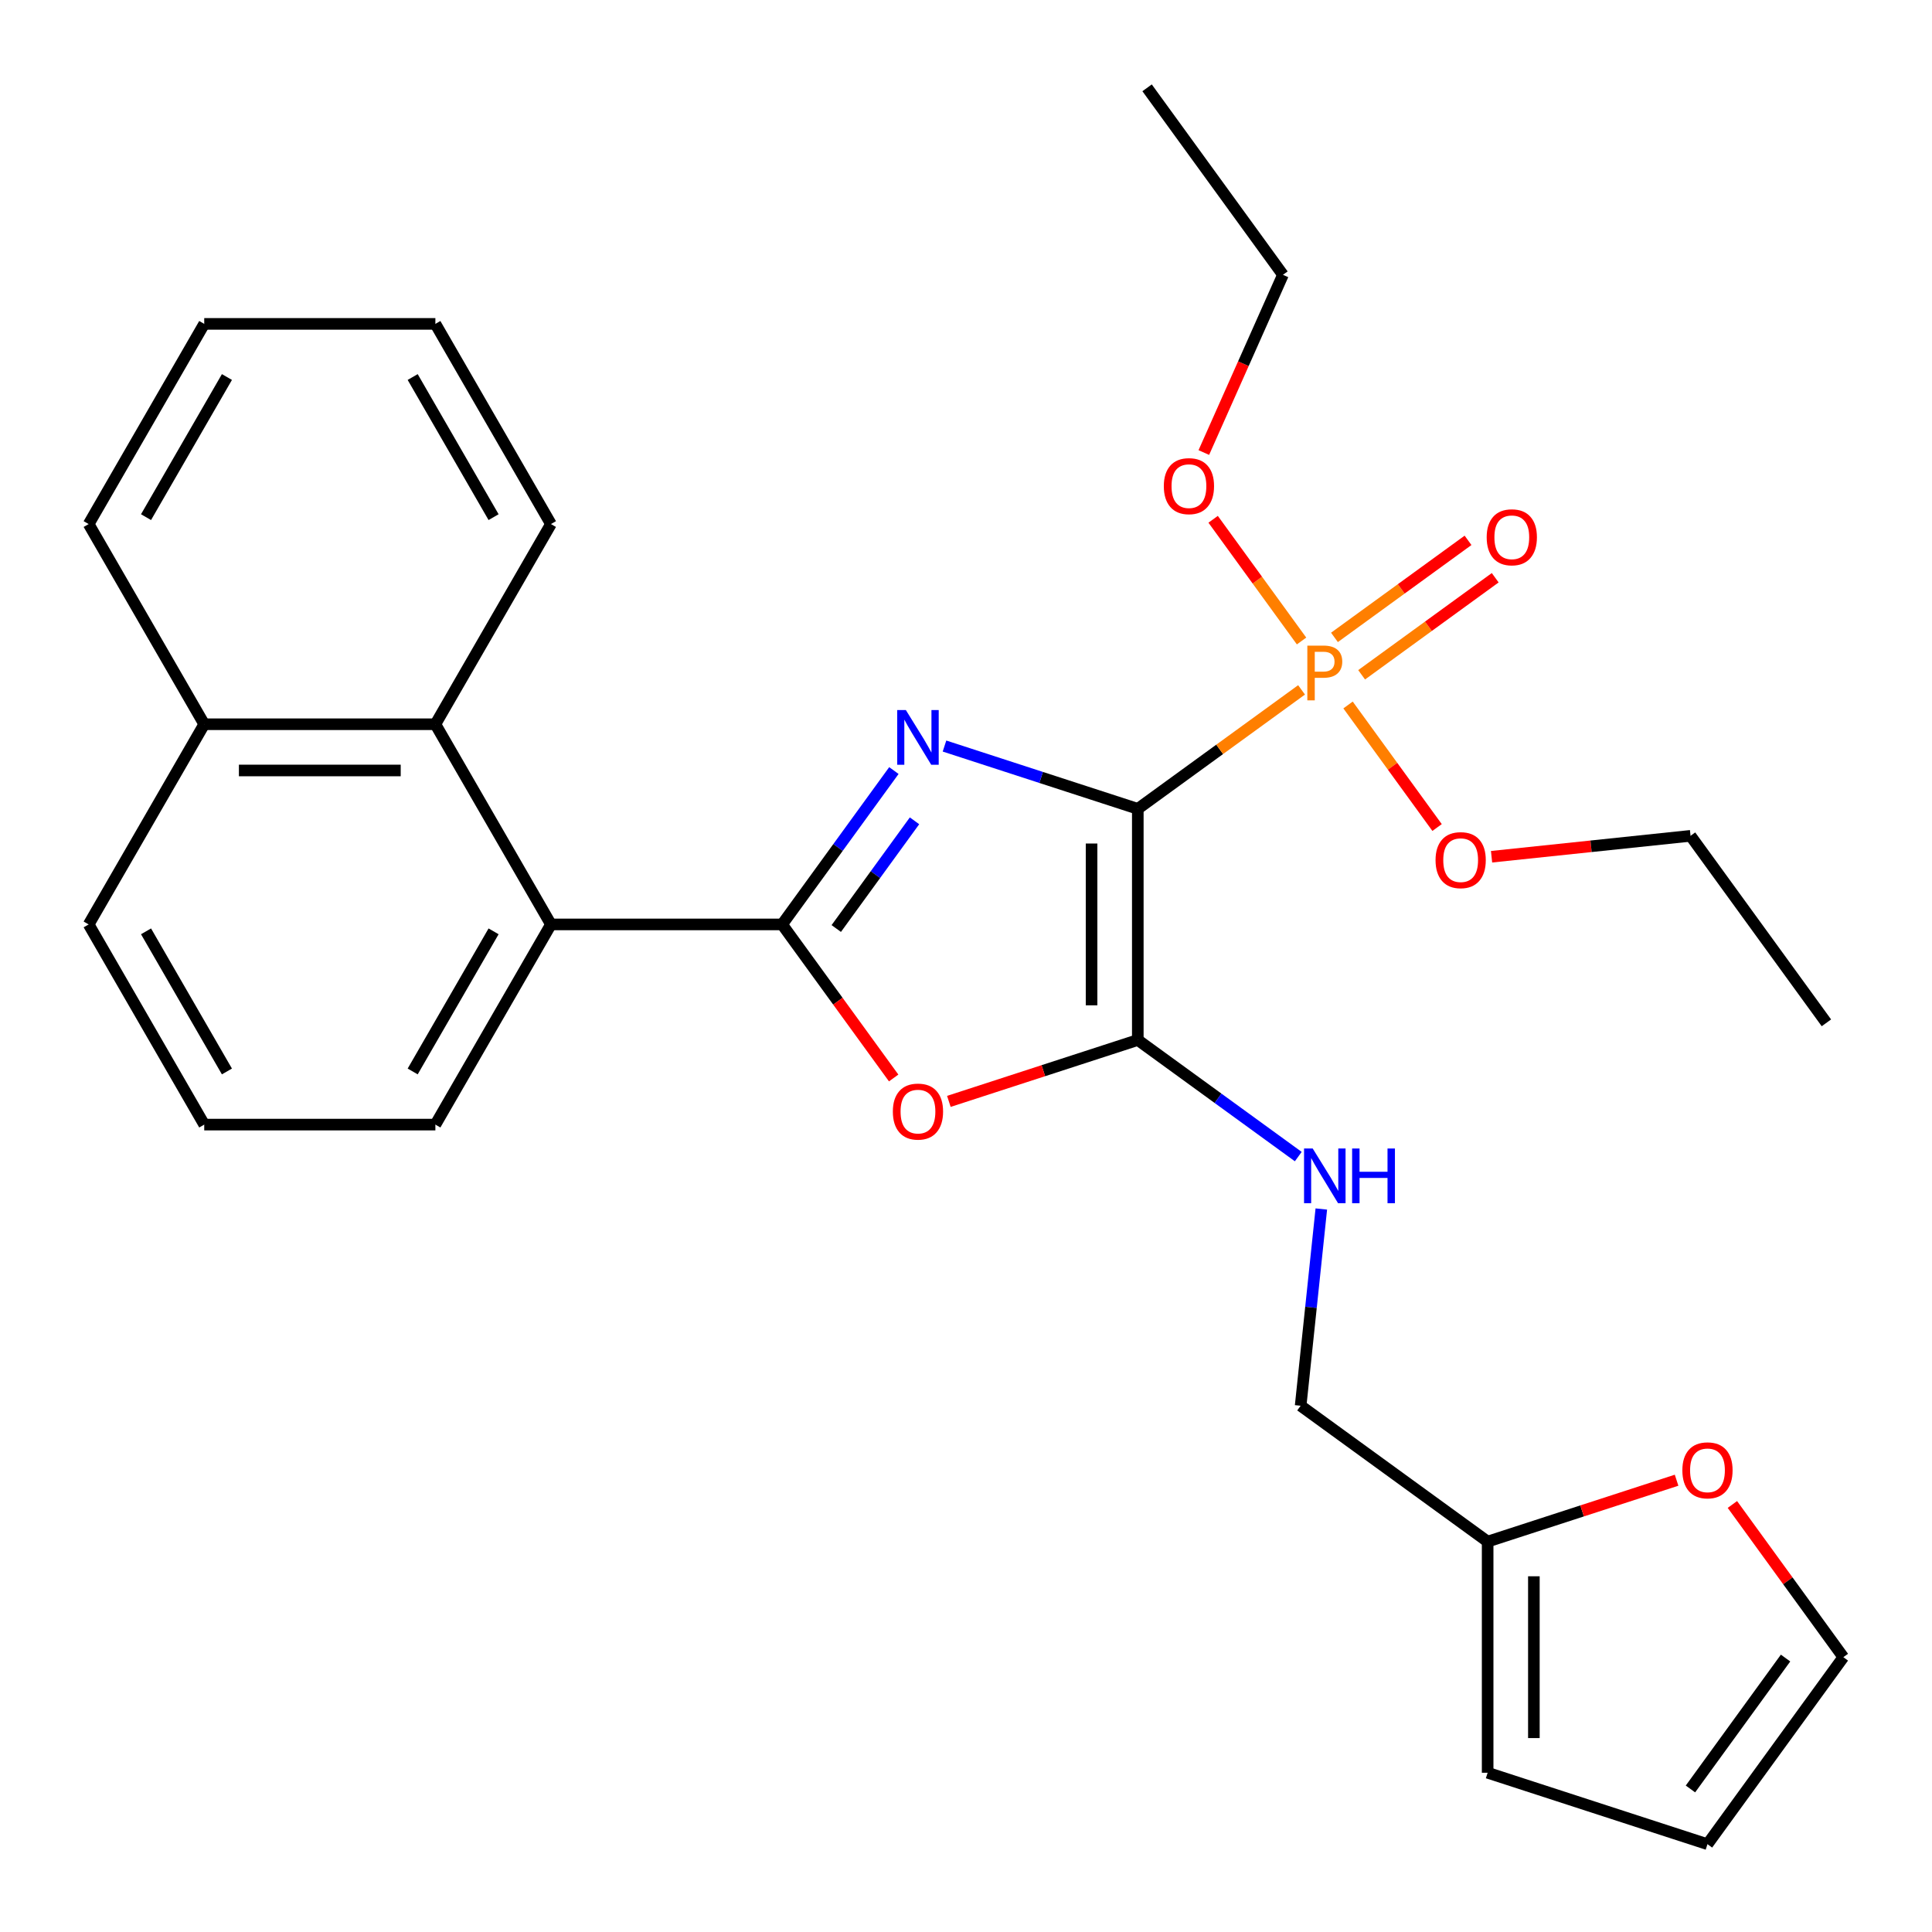 <?xml version='1.0' encoding='iso-8859-1'?>
<svg version='1.1' baseProfile='full'
              xmlns='http://www.w3.org/2000/svg'
                      xmlns:rdkit='http://www.rdkit.org/xml'
                      xmlns:xlink='http://www.w3.org/1999/xlink'
                  xml:space='preserve'
width='1000px' height='1000px' viewBox='0 0 1000 1000'>
<!-- END OF HEADER -->
<rect style='opacity:1.0;fill:#FFFFFF;stroke:none' width='1000' height='1000' x='0' y='0'> </rect>
<path class='bond-0' d='M 588.923,418.659 L 538.896,402.404' style='fill:none;fill-rule:evenodd;stroke:#000000;stroke-width:6px;stroke-linecap:butt;stroke-linejoin:miter;stroke-opacity:1' />
<path class='bond-0' d='M 538.896,402.404 L 488.868,386.15' style='fill:none;fill-rule:evenodd;stroke:#0000FF;stroke-width:6px;stroke-linecap:butt;stroke-linejoin:miter;stroke-opacity:1' />
<path class='bond-2' d='M 588.923,418.659 L 588.923,538.3' style='fill:none;fill-rule:evenodd;stroke:#000000;stroke-width:6px;stroke-linecap:butt;stroke-linejoin:miter;stroke-opacity:1' />
<path class='bond-2' d='M 564.995,436.605 L 564.995,520.354' style='fill:none;fill-rule:evenodd;stroke:#000000;stroke-width:6px;stroke-linecap:butt;stroke-linejoin:miter;stroke-opacity:1' />
<path class='bond-3' d='M 588.923,418.659 L 631.303,387.868' style='fill:none;fill-rule:evenodd;stroke:#000000;stroke-width:6px;stroke-linecap:butt;stroke-linejoin:miter;stroke-opacity:1' />
<path class='bond-3' d='M 631.303,387.868 L 673.684,357.077' style='fill:none;fill-rule:evenodd;stroke:#FF7F00;stroke-width:6px;stroke-linecap:butt;stroke-linejoin:miter;stroke-opacity:1' />
<path class='bond-1' d='M 462.676,398.839 L 433.745,438.659' style='fill:none;fill-rule:evenodd;stroke:#0000FF;stroke-width:6px;stroke-linecap:butt;stroke-linejoin:miter;stroke-opacity:1' />
<path class='bond-1' d='M 433.745,438.659 L 404.814,478.48' style='fill:none;fill-rule:evenodd;stroke:#000000;stroke-width:6px;stroke-linecap:butt;stroke-linejoin:miter;stroke-opacity:1' />
<path class='bond-1' d='M 473.355,424.85 L 453.104,452.724' style='fill:none;fill-rule:evenodd;stroke:#0000FF;stroke-width:6px;stroke-linecap:butt;stroke-linejoin:miter;stroke-opacity:1' />
<path class='bond-1' d='M 453.104,452.724 L 432.852,480.598' style='fill:none;fill-rule:evenodd;stroke:#000000;stroke-width:6px;stroke-linecap:butt;stroke-linejoin:miter;stroke-opacity:1' />
<path class='bond-5' d='M 404.814,478.48 L 285.173,478.48' style='fill:none;fill-rule:evenodd;stroke:#000000;stroke-width:6px;stroke-linecap:butt;stroke-linejoin:miter;stroke-opacity:1' />
<path class='bond-29' d='M 404.814,478.48 L 433.687,518.22' style='fill:none;fill-rule:evenodd;stroke:#000000;stroke-width:6px;stroke-linecap:butt;stroke-linejoin:miter;stroke-opacity:1' />
<path class='bond-29' d='M 433.687,518.22 L 462.56,557.961' style='fill:none;fill-rule:evenodd;stroke:#FF0000;stroke-width:6px;stroke-linecap:butt;stroke-linejoin:miter;stroke-opacity:1' />
<path class='bond-4' d='M 588.923,538.3 L 540.026,554.188' style='fill:none;fill-rule:evenodd;stroke:#000000;stroke-width:6px;stroke-linecap:butt;stroke-linejoin:miter;stroke-opacity:1' />
<path class='bond-4' d='M 540.026,554.188 L 491.128,570.076' style='fill:none;fill-rule:evenodd;stroke:#FF0000;stroke-width:6px;stroke-linecap:butt;stroke-linejoin:miter;stroke-opacity:1' />
<path class='bond-6' d='M 588.923,538.3 L 630.453,568.474' style='fill:none;fill-rule:evenodd;stroke:#000000;stroke-width:6px;stroke-linecap:butt;stroke-linejoin:miter;stroke-opacity:1' />
<path class='bond-6' d='M 630.453,568.474 L 671.984,598.648' style='fill:none;fill-rule:evenodd;stroke:#0000FF;stroke-width:6px;stroke-linecap:butt;stroke-linejoin:miter;stroke-opacity:1' />
<path class='bond-9' d='M 704.778,349.274 L 739.349,324.157' style='fill:none;fill-rule:evenodd;stroke:#FF7F00;stroke-width:6px;stroke-linecap:butt;stroke-linejoin:miter;stroke-opacity:1' />
<path class='bond-9' d='M 739.349,324.157 L 773.92,299.04' style='fill:none;fill-rule:evenodd;stroke:#FF0000;stroke-width:6px;stroke-linecap:butt;stroke-linejoin:miter;stroke-opacity:1' />
<path class='bond-9' d='M 690.714,329.916 L 725.284,304.799' style='fill:none;fill-rule:evenodd;stroke:#FF7F00;stroke-width:6px;stroke-linecap:butt;stroke-linejoin:miter;stroke-opacity:1' />
<path class='bond-9' d='M 725.284,304.799 L 759.855,279.681' style='fill:none;fill-rule:evenodd;stroke:#FF0000;stroke-width:6px;stroke-linecap:butt;stroke-linejoin:miter;stroke-opacity:1' />
<path class='bond-14' d='M 697.746,364.895 L 720.789,396.612' style='fill:none;fill-rule:evenodd;stroke:#FF7F00;stroke-width:6px;stroke-linecap:butt;stroke-linejoin:miter;stroke-opacity:1' />
<path class='bond-14' d='M 720.789,396.612 L 743.833,428.328' style='fill:none;fill-rule:evenodd;stroke:#FF0000;stroke-width:6px;stroke-linecap:butt;stroke-linejoin:miter;stroke-opacity:1' />
<path class='bond-15' d='M 673.684,331.777 L 650.8,300.28' style='fill:none;fill-rule:evenodd;stroke:#FF7F00;stroke-width:6px;stroke-linecap:butt;stroke-linejoin:miter;stroke-opacity:1' />
<path class='bond-15' d='M 650.8,300.28 L 627.917,268.783' style='fill:none;fill-rule:evenodd;stroke:#FF0000;stroke-width:6px;stroke-linecap:butt;stroke-linejoin:miter;stroke-opacity:1' />
<path class='bond-7' d='M 285.173,478.48 L 225.352,374.867' style='fill:none;fill-rule:evenodd;stroke:#000000;stroke-width:6px;stroke-linecap:butt;stroke-linejoin:miter;stroke-opacity:1' />
<path class='bond-18' d='M 285.173,478.48 L 225.352,582.092' style='fill:none;fill-rule:evenodd;stroke:#000000;stroke-width:6px;stroke-linecap:butt;stroke-linejoin:miter;stroke-opacity:1' />
<path class='bond-18' d='M 255.477,482.058 L 213.603,554.586' style='fill:none;fill-rule:evenodd;stroke:#000000;stroke-width:6px;stroke-linecap:butt;stroke-linejoin:miter;stroke-opacity:1' />
<path class='bond-16' d='M 683.912,625.775 L 678.561,676.692' style='fill:none;fill-rule:evenodd;stroke:#0000FF;stroke-width:6px;stroke-linecap:butt;stroke-linejoin:miter;stroke-opacity:1' />
<path class='bond-16' d='M 678.561,676.692 L 673.209,727.61' style='fill:none;fill-rule:evenodd;stroke:#000000;stroke-width:6px;stroke-linecap:butt;stroke-linejoin:miter;stroke-opacity:1' />
<path class='bond-17' d='M 225.352,374.867 L 105.711,374.867' style='fill:none;fill-rule:evenodd;stroke:#000000;stroke-width:6px;stroke-linecap:butt;stroke-linejoin:miter;stroke-opacity:1' />
<path class='bond-17' d='M 207.406,398.796 L 123.657,398.796' style='fill:none;fill-rule:evenodd;stroke:#000000;stroke-width:6px;stroke-linecap:butt;stroke-linejoin:miter;stroke-opacity:1' />
<path class='bond-19' d='M 225.352,374.867 L 285.173,271.255' style='fill:none;fill-rule:evenodd;stroke:#000000;stroke-width:6px;stroke-linecap:butt;stroke-linejoin:miter;stroke-opacity:1' />
<path class='bond-8' d='M 770.001,797.933 L 673.209,727.61' style='fill:none;fill-rule:evenodd;stroke:#000000;stroke-width:6px;stroke-linecap:butt;stroke-linejoin:miter;stroke-opacity:1' />
<path class='bond-10' d='M 770.001,797.933 L 818.898,782.045' style='fill:none;fill-rule:evenodd;stroke:#000000;stroke-width:6px;stroke-linecap:butt;stroke-linejoin:miter;stroke-opacity:1' />
<path class='bond-10' d='M 818.898,782.045 L 867.795,766.158' style='fill:none;fill-rule:evenodd;stroke:#FF0000;stroke-width:6px;stroke-linecap:butt;stroke-linejoin:miter;stroke-opacity:1' />
<path class='bond-11' d='M 770.001,797.933 L 770.001,917.574' style='fill:none;fill-rule:evenodd;stroke:#000000;stroke-width:6px;stroke-linecap:butt;stroke-linejoin:miter;stroke-opacity:1' />
<path class='bond-11' d='M 793.929,815.879 L 793.929,899.628' style='fill:none;fill-rule:evenodd;stroke:#000000;stroke-width:6px;stroke-linecap:butt;stroke-linejoin:miter;stroke-opacity:1' />
<path class='bond-12' d='M 896.683,778.713 L 925.396,818.233' style='fill:none;fill-rule:evenodd;stroke:#FF0000;stroke-width:6px;stroke-linecap:butt;stroke-linejoin:miter;stroke-opacity:1' />
<path class='bond-12' d='M 925.396,818.233 L 954.11,857.754' style='fill:none;fill-rule:evenodd;stroke:#000000;stroke-width:6px;stroke-linecap:butt;stroke-linejoin:miter;stroke-opacity:1' />
<path class='bond-13' d='M 770.001,917.574 L 883.786,954.545' style='fill:none;fill-rule:evenodd;stroke:#000000;stroke-width:6px;stroke-linecap:butt;stroke-linejoin:miter;stroke-opacity:1' />
<path class='bond-30' d='M 954.11,857.754 L 883.786,954.545' style='fill:none;fill-rule:evenodd;stroke:#000000;stroke-width:6px;stroke-linecap:butt;stroke-linejoin:miter;stroke-opacity:1' />
<path class='bond-30' d='M 924.203,858.208 L 874.976,925.962' style='fill:none;fill-rule:evenodd;stroke:#000000;stroke-width:6px;stroke-linecap:butt;stroke-linejoin:miter;stroke-opacity:1' />
<path class='bond-24' d='M 772.029,443.447 L 823.527,438.034' style='fill:none;fill-rule:evenodd;stroke:#FF0000;stroke-width:6px;stroke-linecap:butt;stroke-linejoin:miter;stroke-opacity:1' />
<path class='bond-24' d='M 823.527,438.034 L 875.024,432.622' style='fill:none;fill-rule:evenodd;stroke:#000000;stroke-width:6px;stroke-linecap:butt;stroke-linejoin:miter;stroke-opacity:1' />
<path class='bond-23' d='M 623.099,234.233 L 643.576,188.24' style='fill:none;fill-rule:evenodd;stroke:#FF0000;stroke-width:6px;stroke-linecap:butt;stroke-linejoin:miter;stroke-opacity:1' />
<path class='bond-23' d='M 643.576,188.24 L 664.054,142.246' style='fill:none;fill-rule:evenodd;stroke:#000000;stroke-width:6px;stroke-linecap:butt;stroke-linejoin:miter;stroke-opacity:1' />
<path class='bond-22' d='M 105.711,374.867 L 45.89,271.255' style='fill:none;fill-rule:evenodd;stroke:#000000;stroke-width:6px;stroke-linecap:butt;stroke-linejoin:miter;stroke-opacity:1' />
<path class='bond-31' d='M 105.711,374.867 L 45.89,478.48' style='fill:none;fill-rule:evenodd;stroke:#000000;stroke-width:6px;stroke-linecap:butt;stroke-linejoin:miter;stroke-opacity:1' />
<path class='bond-20' d='M 225.352,582.092 L 105.711,582.092' style='fill:none;fill-rule:evenodd;stroke:#000000;stroke-width:6px;stroke-linecap:butt;stroke-linejoin:miter;stroke-opacity:1' />
<path class='bond-25' d='M 285.173,271.255 L 225.352,167.643' style='fill:none;fill-rule:evenodd;stroke:#000000;stroke-width:6px;stroke-linecap:butt;stroke-linejoin:miter;stroke-opacity:1' />
<path class='bond-25' d='M 255.477,267.677 L 213.603,195.149' style='fill:none;fill-rule:evenodd;stroke:#000000;stroke-width:6px;stroke-linecap:butt;stroke-linejoin:miter;stroke-opacity:1' />
<path class='bond-21' d='M 105.711,582.092 L 45.89,478.48' style='fill:none;fill-rule:evenodd;stroke:#000000;stroke-width:6px;stroke-linecap:butt;stroke-linejoin:miter;stroke-opacity:1' />
<path class='bond-21' d='M 117.46,554.586 L 75.586,482.058' style='fill:none;fill-rule:evenodd;stroke:#000000;stroke-width:6px;stroke-linecap:butt;stroke-linejoin:miter;stroke-opacity:1' />
<path class='bond-32' d='M 45.89,271.255 L 105.711,167.643' style='fill:none;fill-rule:evenodd;stroke:#000000;stroke-width:6px;stroke-linecap:butt;stroke-linejoin:miter;stroke-opacity:1' />
<path class='bond-32' d='M 75.586,267.677 L 117.46,195.149' style='fill:none;fill-rule:evenodd;stroke:#000000;stroke-width:6px;stroke-linecap:butt;stroke-linejoin:miter;stroke-opacity:1' />
<path class='bond-27' d='M 664.054,142.246 L 593.731,45.455' style='fill:none;fill-rule:evenodd;stroke:#000000;stroke-width:6px;stroke-linecap:butt;stroke-linejoin:miter;stroke-opacity:1' />
<path class='bond-26' d='M 875.024,432.622 L 945.347,529.414' style='fill:none;fill-rule:evenodd;stroke:#000000;stroke-width:6px;stroke-linecap:butt;stroke-linejoin:miter;stroke-opacity:1' />
<path class='bond-28' d='M 225.352,167.643 L 105.711,167.643' style='fill:none;fill-rule:evenodd;stroke:#000000;stroke-width:6px;stroke-linecap:butt;stroke-linejoin:miter;stroke-opacity:1' />
<path  class='atom-1' d='M 468.877 367.528
L 478.157 382.528
Q 479.077 384.008, 480.557 386.688
Q 482.037 389.368, 482.117 389.528
L 482.117 367.528
L 485.877 367.528
L 485.877 395.848
L 481.997 395.848
L 472.037 379.448
Q 470.877 377.528, 469.637 375.328
Q 468.437 373.128, 468.077 372.448
L 468.077 395.848
L 464.397 395.848
L 464.397 367.528
L 468.877 367.528
' fill='#0000FF'/>
<path  class='atom-4' d='M 685.035 334.176
Q 689.875 334.176, 692.315 336.376
Q 694.755 338.536, 694.755 342.496
Q 694.755 346.416, 692.235 348.656
Q 689.755 350.856, 685.035 350.856
L 680.515 350.856
L 680.515 362.496
L 676.675 362.496
L 676.675 334.176
L 685.035 334.176
M 685.035 347.656
Q 687.795 347.656, 689.275 346.336
Q 690.755 345.016, 690.755 342.496
Q 690.755 339.976, 689.275 338.696
Q 687.835 337.376, 685.035 337.376
L 680.515 337.376
L 680.515 347.656
L 685.035 347.656
' fill='#FF7F00'/>
<path  class='atom-5' d='M 462.137 575.352
Q 462.137 568.552, 465.497 564.752
Q 468.857 560.952, 475.137 560.952
Q 481.417 560.952, 484.777 564.752
Q 488.137 568.552, 488.137 575.352
Q 488.137 582.232, 484.737 586.152
Q 481.337 590.032, 475.137 590.032
Q 468.897 590.032, 465.497 586.152
Q 462.137 582.272, 462.137 575.352
M 475.137 586.832
Q 479.457 586.832, 481.777 583.952
Q 484.137 581.032, 484.137 575.352
Q 484.137 569.792, 481.777 566.992
Q 479.457 564.152, 475.137 564.152
Q 470.817 564.152, 468.457 566.952
Q 466.137 569.752, 466.137 575.352
Q 466.137 581.072, 468.457 583.952
Q 470.817 586.832, 475.137 586.832
' fill='#FF0000'/>
<path  class='atom-7' d='M 679.455 594.464
L 688.735 609.464
Q 689.655 610.944, 691.135 613.624
Q 692.615 616.304, 692.695 616.464
L 692.695 594.464
L 696.455 594.464
L 696.455 622.784
L 692.575 622.784
L 682.615 606.384
Q 681.455 604.464, 680.215 602.264
Q 679.015 600.064, 678.655 599.384
L 678.655 622.784
L 674.975 622.784
L 674.975 594.464
L 679.455 594.464
' fill='#0000FF'/>
<path  class='atom-7' d='M 699.855 594.464
L 703.695 594.464
L 703.695 606.504
L 718.175 606.504
L 718.175 594.464
L 722.015 594.464
L 722.015 622.784
L 718.175 622.784
L 718.175 609.704
L 703.695 609.704
L 703.695 622.784
L 699.855 622.784
L 699.855 594.464
' fill='#0000FF'/>
<path  class='atom-10' d='M 769.507 278.093
Q 769.507 271.293, 772.867 267.493
Q 776.227 263.693, 782.507 263.693
Q 788.787 263.693, 792.147 267.493
Q 795.507 271.293, 795.507 278.093
Q 795.507 284.973, 792.107 288.893
Q 788.707 292.773, 782.507 292.773
Q 776.267 292.773, 772.867 288.893
Q 769.507 285.013, 769.507 278.093
M 782.507 289.573
Q 786.827 289.573, 789.147 286.693
Q 791.507 283.773, 791.507 278.093
Q 791.507 272.533, 789.147 269.733
Q 786.827 266.893, 782.507 266.893
Q 778.187 266.893, 775.827 269.693
Q 773.507 272.493, 773.507 278.093
Q 773.507 283.813, 775.827 286.693
Q 778.187 289.573, 782.507 289.573
' fill='#FF0000'/>
<path  class='atom-11' d='M 870.786 761.042
Q 870.786 754.242, 874.146 750.442
Q 877.506 746.642, 883.786 746.642
Q 890.066 746.642, 893.426 750.442
Q 896.786 754.242, 896.786 761.042
Q 896.786 767.922, 893.386 771.842
Q 889.986 775.722, 883.786 775.722
Q 877.546 775.722, 874.146 771.842
Q 870.786 767.962, 870.786 761.042
M 883.786 772.522
Q 888.106 772.522, 890.426 769.642
Q 892.786 766.722, 892.786 761.042
Q 892.786 755.482, 890.426 752.682
Q 888.106 749.842, 883.786 749.842
Q 879.466 749.842, 877.106 752.642
Q 874.786 755.442, 874.786 761.042
Q 874.786 766.762, 877.106 769.642
Q 879.466 772.522, 883.786 772.522
' fill='#FF0000'/>
<path  class='atom-15' d='M 743.038 445.208
Q 743.038 438.408, 746.398 434.608
Q 749.758 430.808, 756.038 430.808
Q 762.318 430.808, 765.678 434.608
Q 769.038 438.408, 769.038 445.208
Q 769.038 452.088, 765.638 456.008
Q 762.238 459.888, 756.038 459.888
Q 749.798 459.888, 746.398 456.008
Q 743.038 452.128, 743.038 445.208
M 756.038 456.688
Q 760.358 456.688, 762.678 453.808
Q 765.038 450.888, 765.038 445.208
Q 765.038 439.648, 762.678 436.848
Q 760.358 434.008, 756.038 434.008
Q 751.718 434.008, 749.358 436.808
Q 747.038 439.608, 747.038 445.208
Q 747.038 450.928, 749.358 453.808
Q 751.718 456.688, 756.038 456.688
' fill='#FF0000'/>
<path  class='atom-16' d='M 602.391 251.624
Q 602.391 244.824, 605.751 241.024
Q 609.111 237.224, 615.391 237.224
Q 621.671 237.224, 625.031 241.024
Q 628.391 244.824, 628.391 251.624
Q 628.391 258.504, 624.991 262.424
Q 621.591 266.304, 615.391 266.304
Q 609.151 266.304, 605.751 262.424
Q 602.391 258.544, 602.391 251.624
M 615.391 263.104
Q 619.711 263.104, 622.031 260.224
Q 624.391 257.304, 624.391 251.624
Q 624.391 246.064, 622.031 243.264
Q 619.711 240.424, 615.391 240.424
Q 611.071 240.424, 608.711 243.224
Q 606.391 246.024, 606.391 251.624
Q 606.391 257.344, 608.711 260.224
Q 611.071 263.104, 615.391 263.104
' fill='#FF0000'/>
</svg>

